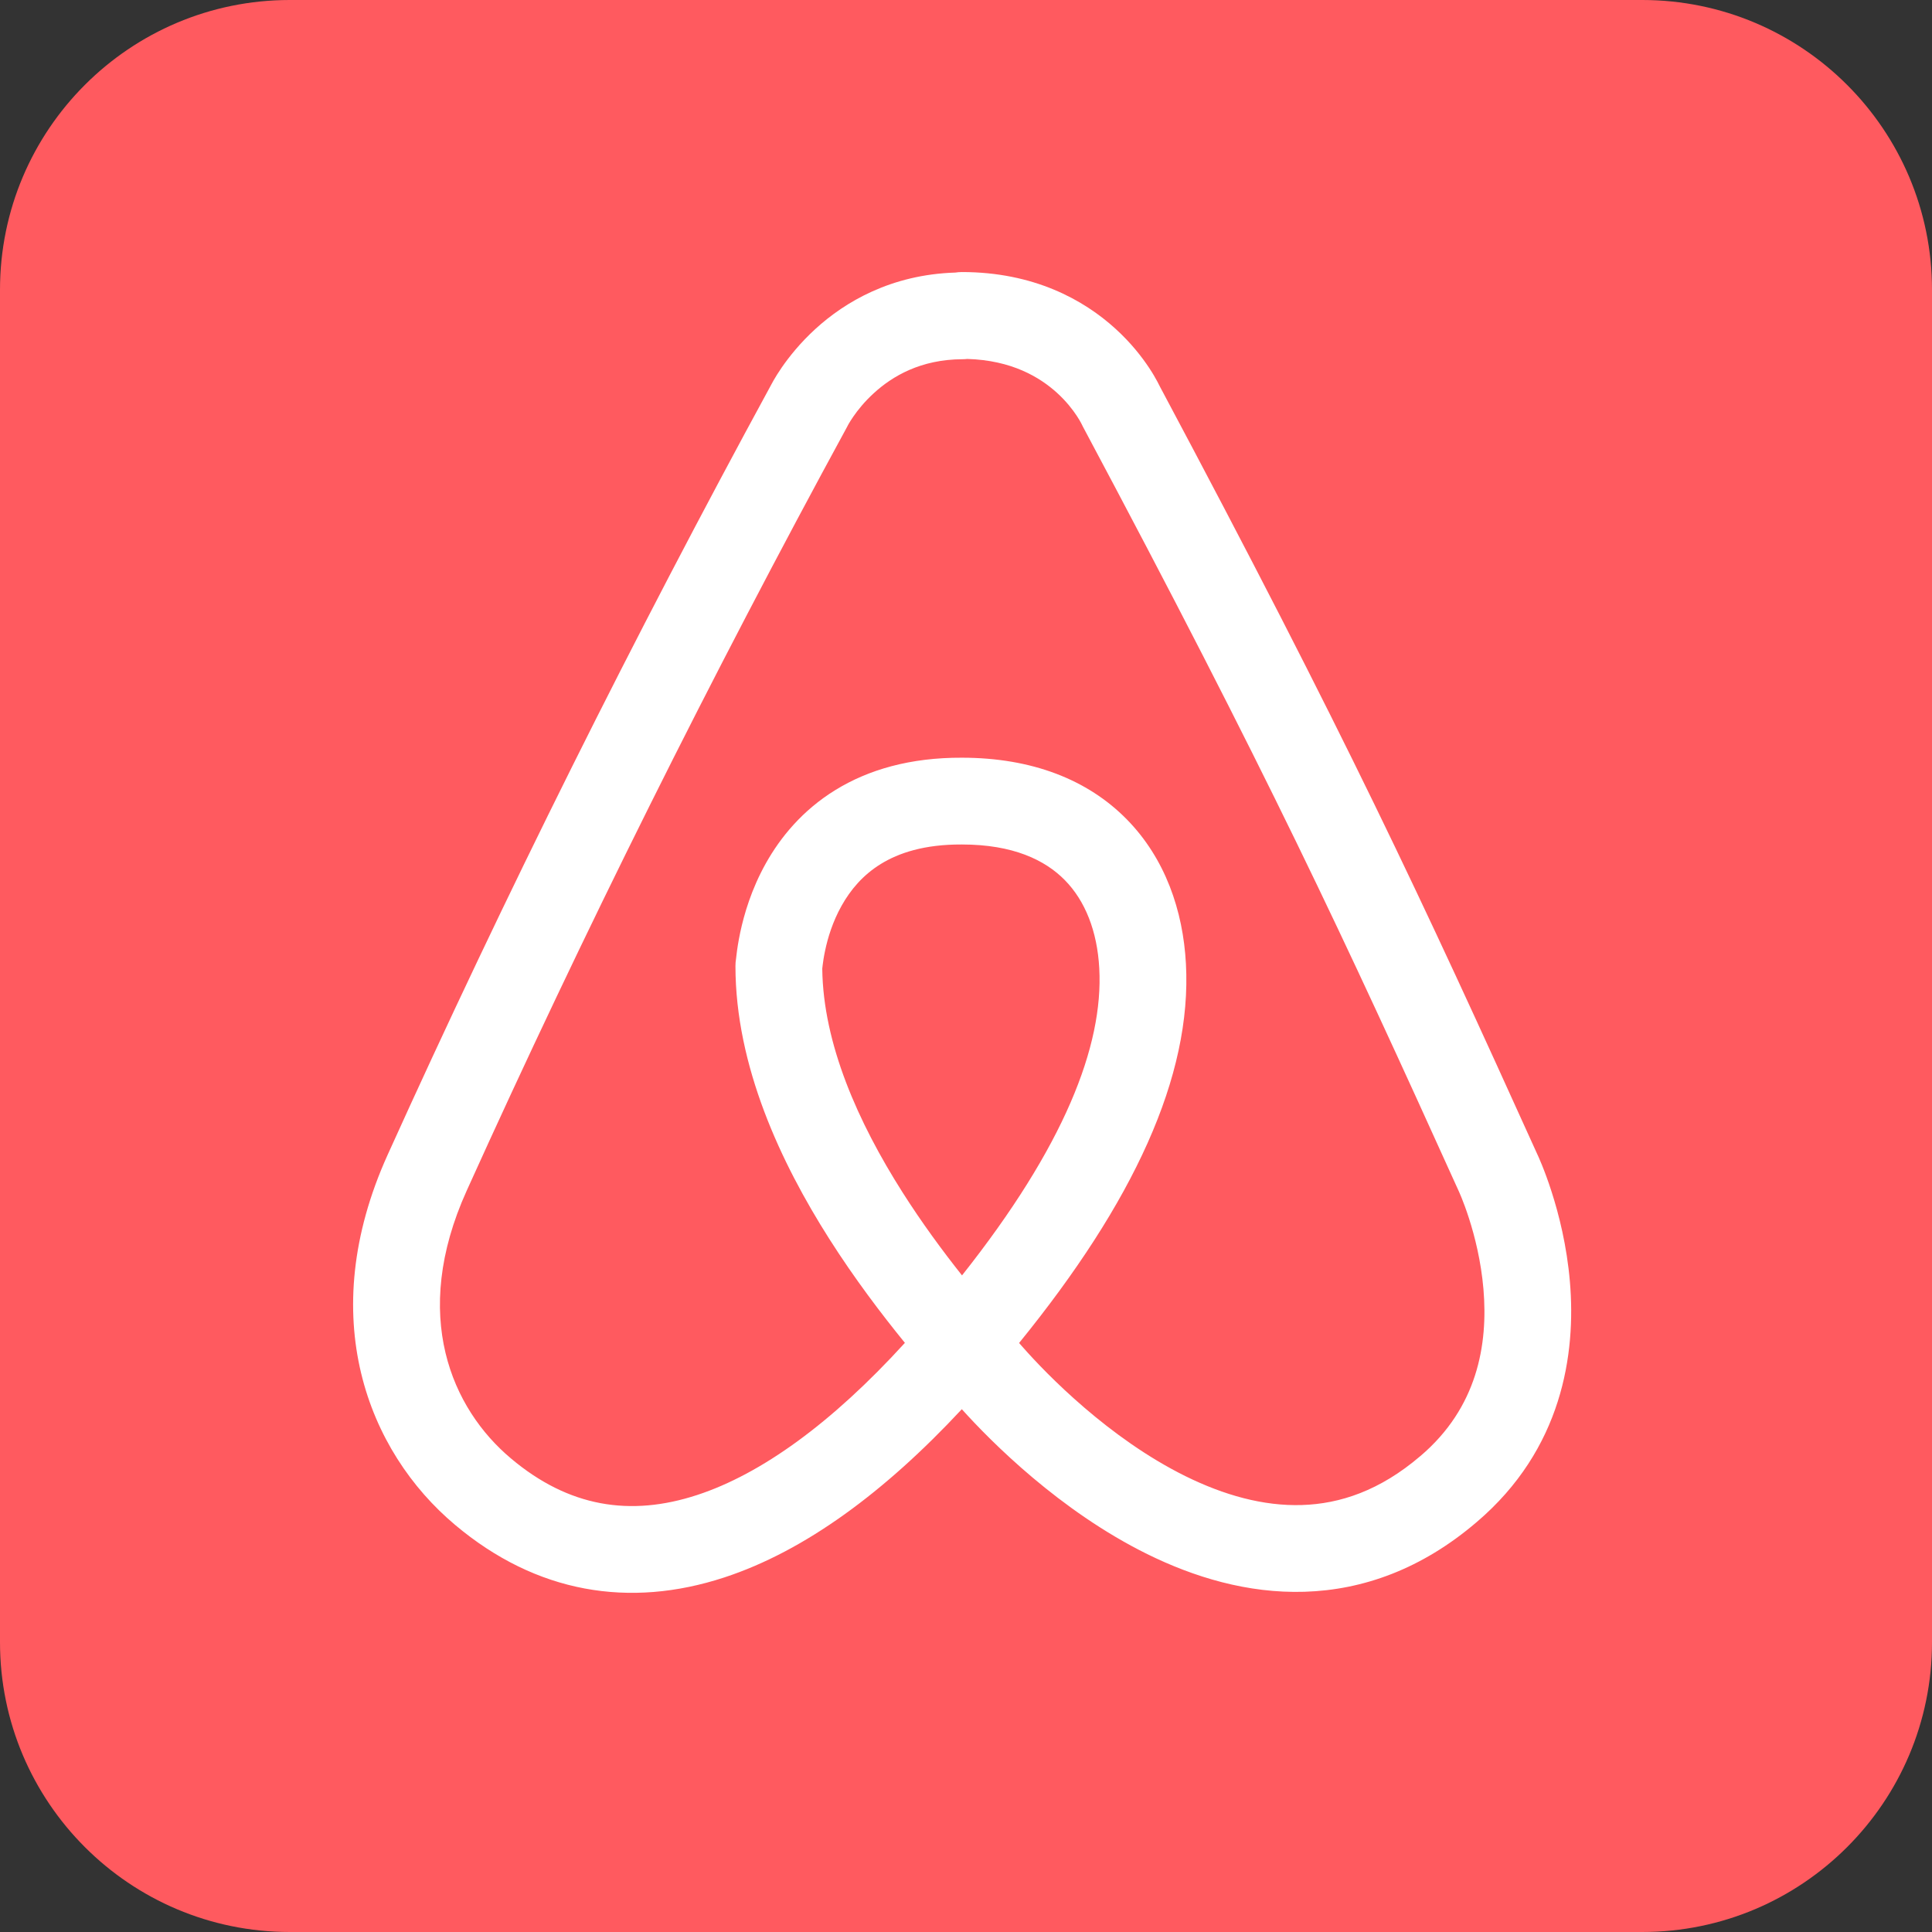 <svg width="48" height="48" viewBox="0 0 48 48" fill="none" xmlns="http://www.w3.org/2000/svg">
<rect x="0" y="0" width="48" height="48" fill="#333333" stroke="none"/>
<g clip-path="url(#clip0_2118_5695)">
<path d="M40.8 0H7.2C3.224 0 0 3.224 0 7.2V40.8C0 44.776 3.224 48 7.2 48H40.8C44.776 48 48 44.776 48 40.8V7.2C48 3.224 44.776 0 40.8 0Z" fill="#FF5A5F"/>
<path fill-rule="evenodd" clip-rule="evenodd" d="M23.733 6.772C23.787 6.764 23.841 6.759 23.897 6.759C25.681 6.759 26.922 7.447 27.711 8.165C28.099 8.517 28.372 8.871 28.551 9.141C28.641 9.277 28.708 9.394 28.755 9.482C28.779 9.526 28.797 9.563 28.811 9.591C28.814 9.596 28.816 9.601 28.818 9.605C33.405 18.208 35.327 22.344 38.198 28.686C38.2 28.69 38.202 28.695 38.205 28.701C38.211 28.715 38.22 28.734 38.23 28.756C38.25 28.802 38.278 28.866 38.31 28.946C38.375 29.106 38.461 29.333 38.55 29.612C38.729 30.168 38.928 30.95 39.004 31.846C39.157 33.64 38.813 36.005 36.691 37.813C35.321 38.986 33.859 39.502 32.415 39.547C30.993 39.592 29.656 39.18 28.503 38.611C26.329 37.538 24.621 35.817 23.896 35.011C21.987 37.063 20 38.534 17.995 39.191C15.638 39.964 13.325 39.584 11.306 37.885C9.133 36.059 7.811 32.714 9.63 28.693M25.411 33.47C25.381 33.437 25.351 33.402 25.319 33.366C28.159 29.873 29.617 26.739 29.464 23.942C29.393 22.627 28.952 21.331 27.994 20.356C27.023 19.368 25.635 18.826 23.899 18.825C22.614 18.82 21.576 19.122 20.753 19.629C19.934 20.134 19.388 20.805 19.027 21.45C18.668 22.091 18.486 22.718 18.39 23.17C18.342 23.398 18.314 23.587 18.299 23.717C18.294 23.758 18.29 23.793 18.287 23.819C18.277 23.878 18.272 23.939 18.272 24C18.272 26.49 19.404 28.892 20.601 30.776C21.228 31.763 21.898 32.645 22.482 33.363C20.657 35.366 18.906 36.623 17.323 37.142C15.656 37.689 14.126 37.441 12.695 36.235L12.694 36.234C11.229 35.004 10.19 32.687 11.595 29.582L11.595 29.582C14.508 23.138 17.665 16.815 21.047 10.603C21.053 10.591 21.059 10.58 21.065 10.568C21.065 10.568 21.066 10.567 21.066 10.566C21.069 10.56 21.076 10.547 21.087 10.528C21.109 10.491 21.146 10.429 21.2 10.351C21.308 10.194 21.477 9.98 21.711 9.767C22.17 9.347 22.874 8.929 23.91 8.925C23.952 8.925 23.993 8.922 24.033 8.918C25.132 8.95 25.83 9.369 26.261 9.76C26.492 9.97 26.652 10.179 26.752 10.331C26.802 10.406 26.835 10.465 26.854 10.5C26.864 10.518 26.869 10.529 26.871 10.533C26.872 10.533 26.872 10.534 26.872 10.534C26.881 10.554 26.891 10.575 26.902 10.595C31.473 19.166 33.375 23.26 36.237 29.582C36.239 29.587 36.241 29.593 36.244 29.598C36.244 29.598 36.244 29.598 36.244 29.598C36.244 29.599 36.244 29.599 36.245 29.599C36.245 29.6 36.245 29.6 36.245 29.6C36.245 29.6 36.245 29.601 36.245 29.601L36.246 29.602C36.248 29.606 36.252 29.616 36.258 29.629C36.27 29.655 36.288 29.699 36.312 29.757C36.359 29.874 36.426 30.049 36.497 30.271C36.641 30.719 36.797 31.337 36.856 32.028C36.973 33.41 36.703 34.972 35.292 36.173L35.289 36.175C34.283 37.036 33.289 37.363 32.347 37.392C31.383 37.423 30.402 37.143 29.457 36.677C27.551 35.737 26.004 34.144 25.411 33.47ZM23.733 6.772C22.139 6.822 20.994 7.5 20.256 8.175C19.879 8.52 19.606 8.865 19.425 9.126C19.334 9.258 19.265 9.371 19.217 9.455C19.193 9.497 19.174 9.532 19.16 9.559C19.154 9.569 19.149 9.579 19.145 9.587C15.742 15.839 12.564 22.204 9.63 28.693M20.347 23.589C20.342 23.577 20.337 23.565 20.332 23.554C20.338 23.567 20.343 23.579 20.347 23.589ZM23.901 31.687C23.423 31.084 22.907 30.386 22.421 29.62C21.317 27.882 20.451 25.93 20.429 24.072C20.429 24.07 20.429 24.067 20.429 24.064C20.432 24.039 20.435 24.013 20.439 23.978C20.449 23.894 20.467 23.769 20.5 23.616C20.565 23.305 20.687 22.899 20.909 22.503C21.128 22.111 21.437 21.74 21.884 21.465C22.326 21.193 22.961 20.977 23.892 20.981L23.897 20.981C25.17 20.981 25.965 21.367 26.456 21.867C26.96 22.38 27.261 23.132 27.311 24.059L27.311 24.059C27.417 25.99 26.433 28.493 23.901 31.687Z" fill="white"/>
</g>
<defs>
<clipPath id="clip0_2118_5695">
<rect width="48" height="48" fill="white"/>
</clipPath>
</defs>
</svg>
